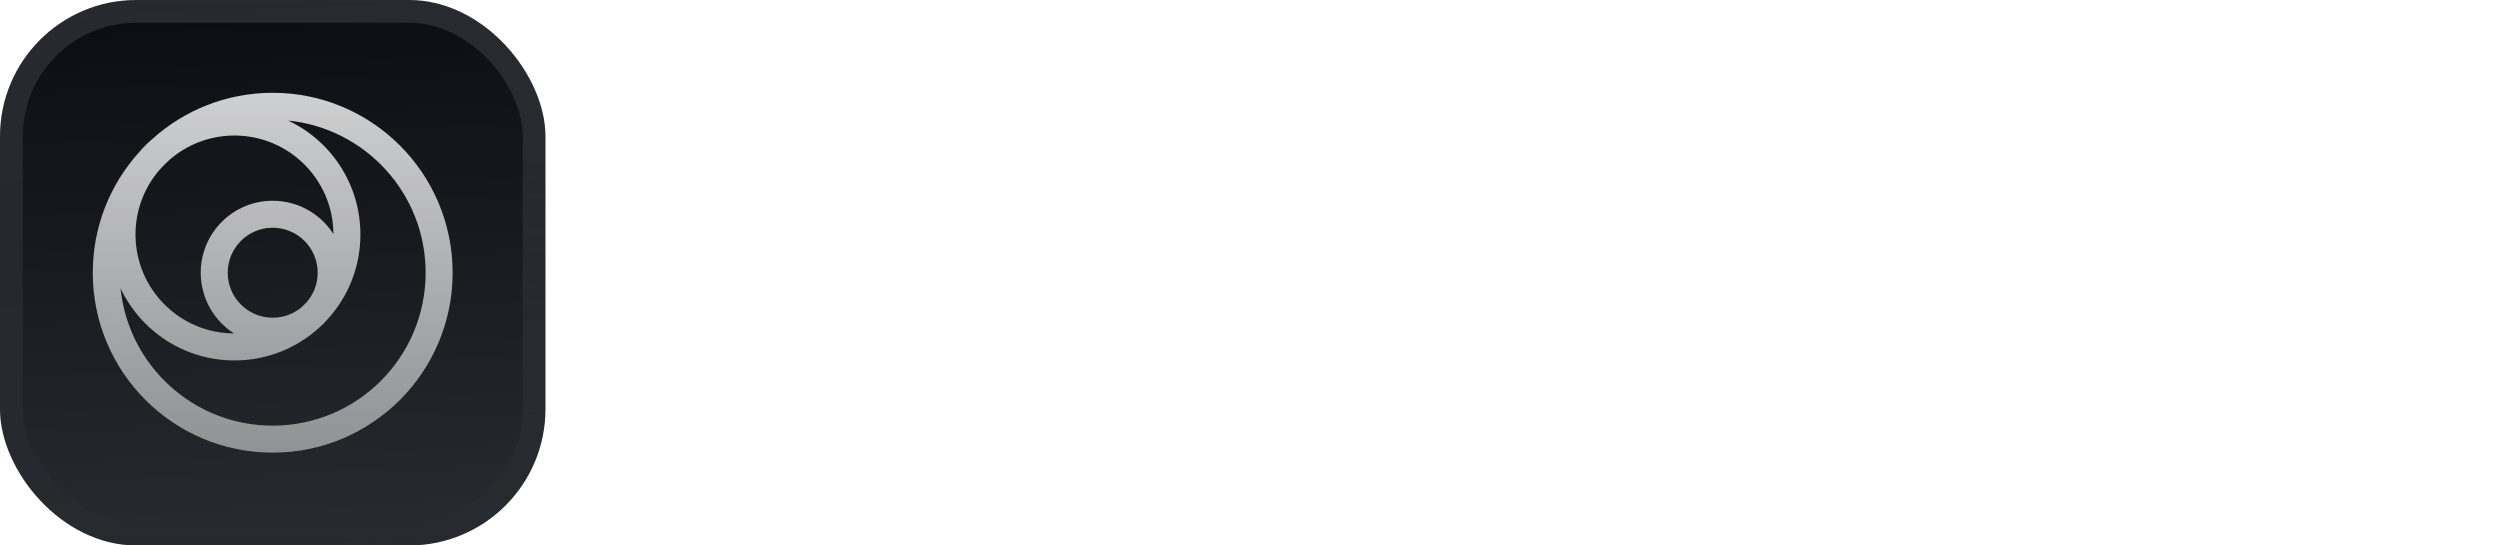 <svg xmlns="http://www.w3.org/2000/svg" width="220" height="48" viewBox="0 0 220 48" fill="none"><g filter="url(#filter0_iii_3046_38812)"><g clip-path="url(#clip0_3046_38812)"><rect width="48" height="48" rx="12" fill="#0A0D12"></rect><rect width="48" height="48" fill="url(#paint0_linear_3046_38812)"></rect><g filter="url(#filter1_d_3046_38812)"><path fill-rule="evenodd" clip-rule="evenodd" d="M23.997 8.166C19.906 8.166 16.178 9.718 13.368 12.265C12.974 12.607 12.604 12.976 12.262 13.37C9.716 16.18 8.164 19.909 8.164 24C8.164 32.744 15.253 39.833 23.997 39.833C32.742 39.833 39.831 32.744 39.831 24C39.831 15.255 32.742 8.166 23.997 8.166ZM23.997 37.458C31.43 37.458 37.456 31.433 37.456 24C37.456 17.029 32.156 11.296 25.365 10.61C29.119 12.385 31.716 16.207 31.716 20.635C31.716 23.518 30.616 26.144 28.812 28.115C28.597 28.366 28.363 28.6 28.113 28.814C26.141 30.618 23.516 31.719 20.633 31.719C16.205 31.719 12.383 29.122 10.608 25.368C11.293 32.158 17.026 37.458 23.997 37.458ZM27.031 26.543C26.874 26.713 26.71 26.876 26.541 27.033C25.853 27.61 24.966 27.958 23.997 27.958C21.811 27.958 20.039 26.186 20.039 24C20.039 21.814 21.811 20.041 23.997 20.041C26.183 20.041 27.956 21.814 27.956 24C27.956 24.968 27.608 25.855 27.031 26.543ZM29.341 20.599C28.217 18.836 26.244 17.666 23.997 17.666C20.5 17.666 17.664 20.502 17.664 24C17.664 26.246 18.833 28.219 20.596 29.343C15.804 29.324 11.925 25.433 11.925 20.635C11.925 18.46 12.722 16.472 14.04 14.946C14.327 14.63 14.628 14.329 14.943 14.042C16.469 12.724 18.458 11.927 20.633 11.927C25.43 11.927 29.322 15.806 29.341 20.599Z" fill="url(#paint1_linear_3046_38812)"></path></g></g><rect x="1" y="1" width="46" height="46" rx="11" stroke="url(#paint2_linear_3046_38812)" stroke-width="2"></rect></g><path d="M65.55 33L60 12H64.11L67.89 28.71L72.33 12H76.56L80.88 28.71L84.66 12H88.8L83.1 33H78.54L74.37 17.43L70.08 33H65.55Z" fill="white"></path><path d="M93.124 33.36C91.844 33.36 90.794 33.16 89.974 32.76C89.154 32.34 88.544 31.79 88.144 31.11C87.744 30.43 87.544 29.68 87.544 28.86C87.544 27.48 88.084 26.36 89.164 25.5C90.244 24.64 91.864 24.21 94.024 24.21H97.804V23.85C97.804 22.83 97.514 22.08 96.934 21.6C96.354 21.12 95.634 20.88 94.774 20.88C93.994 20.88 93.314 21.07 92.734 21.45C92.154 21.81 91.794 22.35 91.654 23.07H87.904C88.004 21.99 88.364 21.05 88.984 20.25C89.624 19.45 90.444 18.84 91.444 18.42C92.444 17.98 93.564 17.76 94.804 17.76C96.924 17.76 98.594 18.29 99.814 19.35C101.034 20.41 101.644 21.91 101.644 23.85V33H98.374L98.014 30.6C97.574 31.4 96.954 32.06 96.154 32.58C95.374 33.1 94.364 33.36 93.124 33.36ZM93.994 30.36C95.094 30.36 95.944 30 96.544 29.28C97.164 28.56 97.554 27.67 97.714 26.61H94.444C93.424 26.61 92.694 26.8 92.254 27.18C91.814 27.54 91.594 27.99 91.594 28.53C91.594 29.11 91.814 29.56 92.254 29.88C92.694 30.2 93.274 30.36 93.994 30.36Z" fill="white"></path><path d="M109.933 33C108.373 33 107.123 32.62 106.183 31.86C105.243 31.1 104.773 29.75 104.773 27.81V21.33H102.223V18.12H104.773L105.223 14.13H108.613V18.12H112.633V21.33H108.613V27.84C108.613 28.56 108.763 29.06 109.063 29.34C109.383 29.6 109.923 29.73 110.683 29.73H112.543V33H109.933Z" fill="white"></path><path d="M121.039 33.36C119.519 33.36 118.179 33.03 117.019 32.37C115.859 31.71 114.939 30.79 114.259 29.61C113.599 28.43 113.269 27.08 113.269 25.56C113.269 24.04 113.599 22.69 114.259 21.51C114.939 20.33 115.859 19.41 117.019 18.75C118.179 18.09 119.519 17.76 121.039 17.76C122.939 17.76 124.539 18.26 125.839 19.26C127.139 20.24 127.969 21.6 128.329 23.34H124.279C124.079 22.62 123.679 22.06 123.079 21.66C122.499 21.24 121.809 21.03 121.009 21.03C119.949 21.03 119.049 21.43 118.309 22.23C117.569 23.03 117.199 24.14 117.199 25.56C117.199 26.98 117.569 28.09 118.309 28.89C119.049 29.69 119.949 30.09 121.009 30.09C121.809 30.09 122.499 29.89 123.079 29.49C123.679 29.09 124.079 28.52 124.279 27.78H128.329C127.969 29.46 127.139 30.81 125.839 31.83C124.539 32.85 122.939 33.36 121.039 33.36Z" fill="white"></path><path d="M129.938 33V11.4H133.778V20.4C134.278 19.58 134.948 18.94 135.788 18.48C136.648 18 137.628 17.76 138.728 17.76C140.568 17.76 141.988 18.34 142.988 19.5C144.008 20.66 144.518 22.36 144.518 24.6V33H140.708V24.96C140.708 23.68 140.448 22.7 139.928 22.02C139.428 21.34 138.628 21 137.528 21C136.448 21 135.548 21.38 134.828 22.14C134.128 22.9 133.778 23.96 133.778 25.32V33H129.938Z" fill="white"></path><path d="M153.019 33C151.459 33 150.209 32.62 149.269 31.86C148.329 31.1 147.859 29.75 147.859 27.81V21.33H145.309V18.12H147.859L148.309 14.13H151.699V18.12H155.719V21.33H151.699V27.84C151.699 28.56 151.849 29.06 152.149 29.34C152.469 29.6 153.009 29.73 153.769 29.73H155.629V33H153.019Z" fill="white"></path><path d="M163.976 33.36C162.536 33.36 161.236 33.03 160.076 32.37C158.936 31.71 158.026 30.8 157.346 29.64C156.686 28.46 156.356 27.1 156.356 25.56C156.356 24.02 156.696 22.67 157.376 21.51C158.056 20.33 158.966 19.41 160.106 18.75C161.266 18.09 162.566 17.76 164.006 17.76C165.426 17.76 166.706 18.09 167.846 18.75C169.006 19.41 169.916 20.33 170.576 21.51C171.256 22.67 171.596 24.02 171.596 25.56C171.596 27.1 171.256 28.46 170.576 29.64C169.916 30.8 169.006 31.71 167.846 32.37C166.686 33.03 165.396 33.36 163.976 33.36ZM163.976 30.03C164.976 30.03 165.846 29.66 166.586 28.92C167.326 28.16 167.696 27.04 167.696 25.56C167.696 24.08 167.326 22.97 166.586 22.23C165.846 21.47 164.986 21.09 164.006 21.09C162.986 21.09 162.106 21.47 161.366 22.23C160.646 22.97 160.286 24.08 160.286 25.56C160.286 27.04 160.646 28.16 161.366 28.92C162.106 29.66 162.976 30.03 163.976 30.03Z" fill="white"></path><path d="M175.612 33L171.262 18.12H175.072L177.652 28.83L180.652 18.12H184.912L187.912 28.83L190.522 18.12H194.332L189.952 33H185.962L182.782 21.87L179.602 33H175.612Z" fill="white"></path><path d="M201.657 33.36C200.157 33.36 198.827 33.04 197.667 32.4C196.507 31.76 195.597 30.86 194.937 29.7C194.277 28.54 193.947 27.2 193.947 25.68C193.947 24.14 194.267 22.77 194.907 21.57C195.567 20.37 196.467 19.44 197.607 18.78C198.767 18.1 200.127 17.76 201.687 17.76C203.147 17.76 204.437 18.08 205.557 18.72C206.677 19.36 207.547 20.24 208.167 21.36C208.807 22.46 209.127 23.69 209.127 25.05C209.127 25.27 209.117 25.5 209.097 25.74C209.097 25.98 209.087 26.23 209.067 26.49H197.757C197.837 27.65 198.237 28.56 198.957 29.22C199.697 29.88 200.587 30.21 201.627 30.21C202.407 30.21 203.057 30.04 203.577 29.7C204.117 29.34 204.517 28.88 204.777 28.32H208.677C208.397 29.26 207.927 30.12 207.267 30.9C206.627 31.66 205.827 32.26 204.867 32.7C203.927 33.14 202.857 33.36 201.657 33.36ZM201.687 20.88C200.747 20.88 199.917 21.15 199.197 21.69C198.477 22.21 198.017 23.01 197.817 24.09H205.227C205.167 23.11 204.807 22.33 204.147 21.75C203.487 21.17 202.667 20.88 201.687 20.88Z" fill="white"></path><path d="M210.557 33V18.12H213.977L214.337 20.91C214.877 19.95 215.607 19.19 216.527 18.63C217.467 18.05 218.567 17.76 219.827 17.76V21.81H218.747C217.907 21.81 217.157 21.94 216.497 22.2C215.837 22.46 215.317 22.91 214.937 23.55C214.577 24.19 214.397 25.08 214.397 26.22V33H210.557Z" fill="white"></path><defs><filter id="filter0_iii_3046_38812" x="0" y="-3" width="48" height="54" filterUnits="userSpaceOnUse" color-interpolation-filters="sRGB"><feGaussianBlur stdDeviation="1.5"></feGaussianBlur><feGaussianBlur stdDeviation="1.5"></feGaussianBlur></filter><filter id="filter1_d_3046_38812" x="4.164" y="4" width="39.67" height="46" filterUnits="userSpaceOnUse" color-interpolation-filters="sRGB"><feGaussianBlur stdDeviation="3"></feGaussianBlur></filter><linearGradient id="paint0_linear_3046_38812" x1="24" y1="5.96047e-07" x2="26" y2="48" gradientUnits="userSpaceOnUse"><stop stop-color="white" stop-opacity="0"></stop><stop offset="1" stop-color="white" stop-opacity="0.12"></stop></linearGradient><linearGradient id="paint1_linear_3046_38812" x1="23.997" y1="8.166" x2="23.997" y2="39.833" gradientUnits="userSpaceOnUse"><stop stop-color="white" stop-opacity="0.8"></stop><stop offset="1" stop-color="white" stop-opacity="0.5"></stop></linearGradient><linearGradient id="paint2_linear_3046_38812" x1="24" y1="0" x2="24" y2="48" gradientUnits="userSpaceOnUse"><stop stop-color="white" stop-opacity="0.12"></stop><stop offset="1" stop-color="white" stop-opacity="0"></stop></linearGradient><clipPath id="clip0_3046_38812"><rect width="48" height="48" rx="12" fill="white"></rect></clipPath></defs></svg>